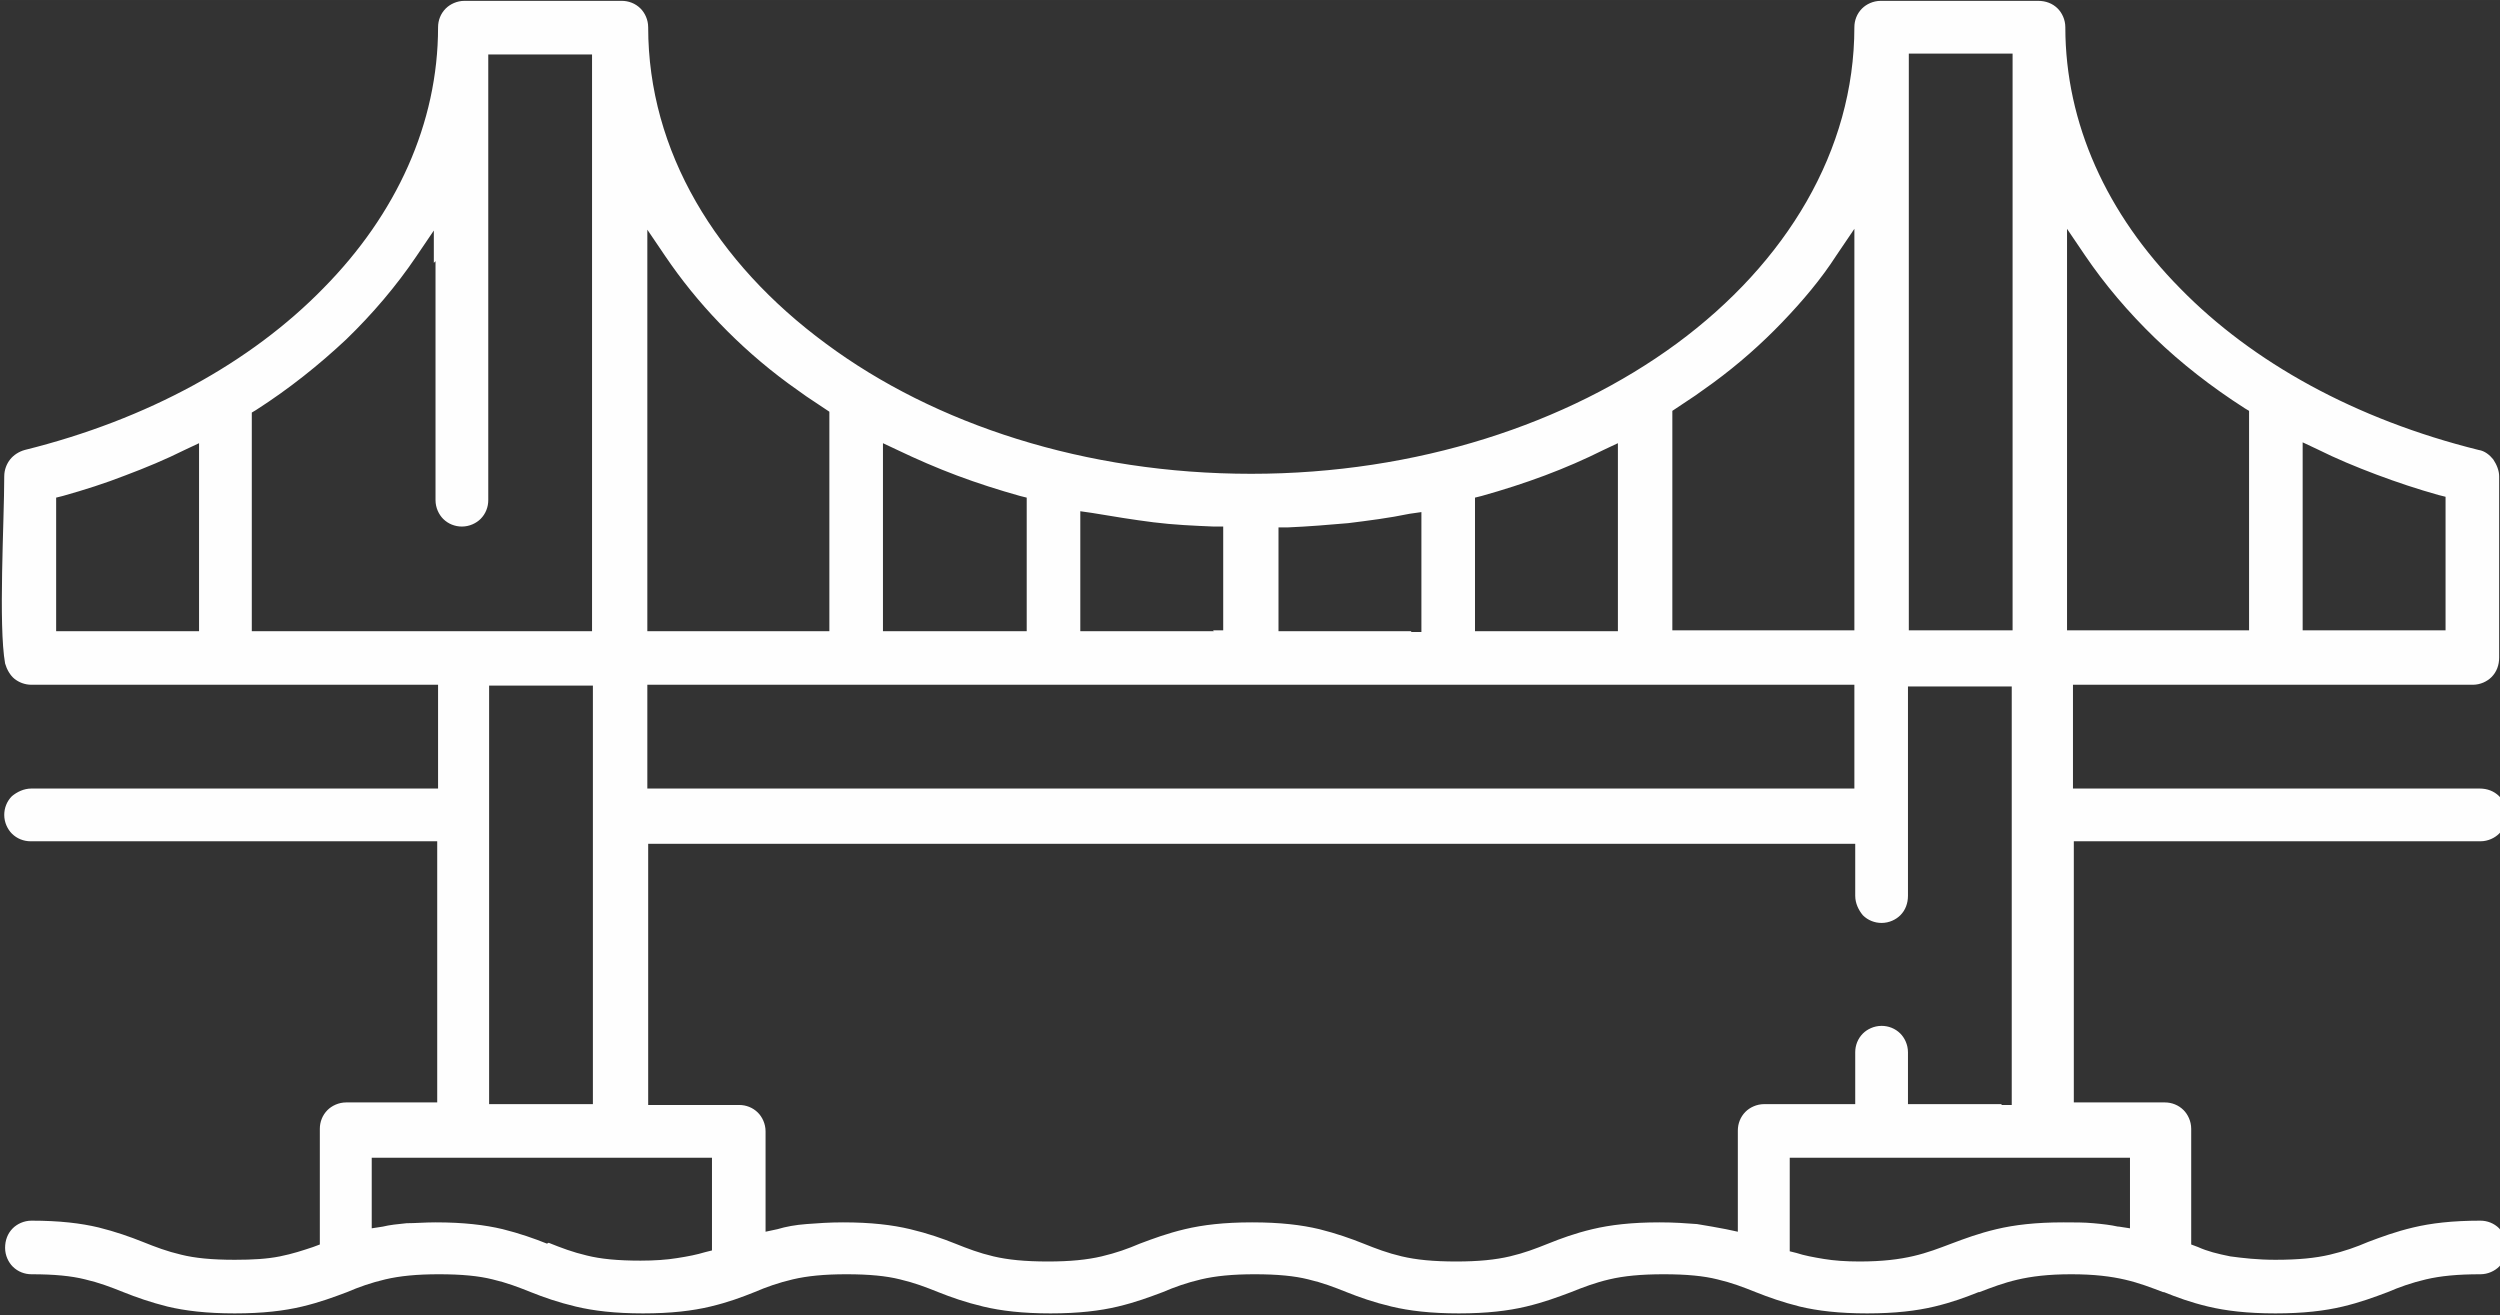 <?xml version="1.0" encoding="UTF-8"?>
<!DOCTYPE svg PUBLIC "-//W3C//DTD SVG 1.1//EN" "http://www.w3.org/Graphics/SVG/1.1/DTD/svg11.dtd">
<!-- Creator: CorelDRAW 2020 (64-Bit Оценочная версия) -->
<svg xmlns="http://www.w3.org/2000/svg" xml:space="preserve" width="5.435mm" height="2.859mm" version="1.1" style="shape-rendering:geometricPrecision; text-rendering:geometricPrecision; image-rendering:optimizeQuality; fill-rule:evenodd; clip-rule:evenodd"
viewBox="0 0 29.39 15.46"
 xmlns:xlink="http://www.w3.org/1999/xlink"
 xmlns:xodm="http://www.corel.com/coreldraw/odm/2003">
 <rect x="0" y="0" width="29.39" height="15.46" fill="#333333" stroke="none"/>
 <defs>
  <style type="text/css">
   <![CDATA[
    .fil0 {fill:#FEFEFE}
   ]]>
  </style>
 </defs>
 <g id="Слой_x0020_1">
  <path class="fil0" d="M29.07 8.05c0.09,0 0.17,-0.04 0.22,-0.09 0.06,-0.06 0.09,-0.14 0.09,-0.23l-0 -2.13c0,-0.07 -0.03,-0.14 -0.07,-0.2 -0.04,-0.05 -0.1,-0.1 -0.17,-0.11 -1.45,-0.36 -2.66,-1.03 -3.51,-1.9 -0.86,-0.87 -1.35,-1.94 -1.35,-3.07 0,-0.09 -0.04,-0.17 -0.09,-0.22 -0.06,-0.06 -0.14,-0.09 -0.23,-0.09l-1.85 0c-0.09,0 -0.17,0.04 -0.22,0.09 -0.06,0.06 -0.09,0.14 -0.09,0.22 0,1.45 -0.8,2.77 -2.09,3.72 -1.28,0.94 -3.05,1.53 -5,1.53 -1.95,0 -3.72,-0.58 -5,-1.53 -1.29,-0.95 -2.09,-2.26 -2.09,-3.72 0,-0.09 -0.04,-0.17 -0.09,-0.22 -0.06,-0.06 -0.14,-0.09 -0.22,-0.09l-1.85 0c-0.09,0 -0.17,0.04 -0.22,0.09 -0.06,0.06 -0.09,0.14 -0.09,0.22 0,1.13 -0.49,2.2 -1.35,3.07 -0.85,0.87 -2.06,1.54 -3.51,1.9 -0.07,0.02 -0.13,0.06 -0.17,0.11 -0.04,0.05 -0.07,0.12 -0.07,0.2 0,0.53 -0.07,1.75 0.01,2.2 0.02,0.07 0.06,0.14 0.11,0.18 0.05,0.04 0.12,0.07 0.2,0.07l4.78 0 0 1.22 -4.78 0c-0.09,0 -0.17,0.04 -0.23,0.09 -0.06,0.06 -0.09,0.14 -0.09,0.22 0,0.09 0.04,0.17 0.09,0.22 0.06,0.06 0.14,0.09 0.22,0.09l4.78 0 0 3.07 -1.07 0c-0.09,0 -0.17,0.04 -0.22,0.09 -0.06,0.06 -0.09,0.14 -0.09,0.22l0 1.36 -0.08 0.03c-0.12,0.04 -0.24,0.08 -0.39,0.11 -0.15,0.03 -0.32,0.04 -0.53,0.04 -0.27,0 -0.47,-0.02 -0.63,-0.06 -0.17,-0.04 -0.3,-0.09 -0.45,-0.15 -0.15,-0.06 -0.32,-0.12 -0.52,-0.17 -0.21,-0.05 -0.46,-0.08 -0.79,-0.08 -0.09,0 -0.17,0.04 -0.22,0.09 -0.06,0.06 -0.09,0.14 -0.09,0.23 0,0.09 0.04,0.17 0.09,0.22 0.06,0.06 0.14,0.09 0.22,0.09 0.27,0 0.47,0.02 0.63,0.06 0.17,0.04 0.3,0.09 0.45,0.15 0.15,0.06 0.32,0.12 0.52,0.17 0.21,0.05 0.46,0.08 0.79,0.08 0.33,0 0.58,-0.03 0.79,-0.08 0.21,-0.05 0.37,-0.11 0.53,-0.17 0.14,-0.06 0.28,-0.11 0.45,-0.15 0.17,-0.04 0.37,-0.06 0.63,-0.06 0.27,0 0.47,0.02 0.63,0.06 0.17,0.04 0.3,0.09 0.45,0.15 0.15,0.06 0.32,0.12 0.53,0.17 0.21,0.05 0.46,0.08 0.79,0.08 0.33,0 0.58,-0.03 0.79,-0.08 0.21,-0.05 0.37,-0.11 0.52,-0.17 0.14,-0.06 0.28,-0.11 0.45,-0.15 0.17,-0.04 0.37,-0.06 0.63,-0.06 0.27,0 0.47,0.02 0.63,0.06 0.17,0.04 0.3,0.09 0.45,0.15 0.15,0.06 0.32,0.12 0.53,0.17 0.21,0.05 0.46,0.08 0.79,0.08 0.33,0 0.58,-0.03 0.79,-0.08 0.21,-0.05 0.37,-0.11 0.53,-0.17 0.14,-0.06 0.28,-0.11 0.45,-0.15 0.17,-0.04 0.37,-0.06 0.63,-0.06 0.27,0 0.47,0.02 0.63,0.06 0.17,0.04 0.3,0.09 0.45,0.15 0.15,0.06 0.32,0.12 0.53,0.17 0.21,0.05 0.46,0.08 0.79,0.08 0.33,0 0.58,-0.03 0.79,-0.08 0.21,-0.05 0.37,-0.11 0.53,-0.17 0.15,-0.06 0.28,-0.11 0.45,-0.15 0.17,-0.04 0.37,-0.06 0.64,-0.06 0.27,0 0.47,0.02 0.63,0.06 0.17,0.04 0.3,0.09 0.45,0.15 0.15,0.06 0.32,0.12 0.52,0.17 0.21,0.05 0.46,0.08 0.79,0.08 0.33,0 0.58,-0.03 0.79,-0.08 0.21,-0.05 0.37,-0.11 0.52,-0.17l0.01 -0c0.29,-0.11 0.54,-0.21 1.08,-0.21 0.54,0 0.79,0.1 1.08,0.21l0.01 0c0.15,0.06 0.31,0.12 0.52,0.17 0.21,0.05 0.46,0.08 0.79,0.08 0.33,0 0.58,-0.03 0.79,-0.08 0.21,-0.05 0.37,-0.11 0.53,-0.17 0.14,-0.06 0.28,-0.11 0.45,-0.15 0.17,-0.04 0.37,-0.06 0.64,-0.06 0.09,0 0.17,-0.04 0.22,-0.09 0.06,-0.06 0.09,-0.14 0.09,-0.22 0,-0.09 -0.04,-0.17 -0.09,-0.23 -0.06,-0.06 -0.14,-0.09 -0.22,-0.09 -0.33,0 -0.58,0.03 -0.79,0.08 -0.21,0.05 -0.37,0.11 -0.53,0.17 -0.14,0.06 -0.28,0.11 -0.45,0.15 -0.17,0.04 -0.37,0.06 -0.64,0.06 -0.21,0 -0.38,-0.02 -0.53,-0.04 -0.15,-0.03 -0.27,-0.06 -0.38,-0.11l-0.08 -0.03 0 -1.36c0,-0.09 -0.04,-0.17 -0.09,-0.22 -0.06,-0.06 -0.14,-0.09 -0.22,-0.09l-1.07 0 0 -3.07 4.78 0c0.09,0 0.17,-0.04 0.22,-0.09 0.06,-0.06 0.09,-0.14 0.09,-0.22 0,-0.09 -0.04,-0.17 -0.09,-0.22 -0.06,-0.06 -0.14,-0.09 -0.23,-0.09l-4.78 0 0 -1.22 4.78 0zm-0.43 -0.64l-1.57 0 0 -2.21 0.17 0.08c0.22,0.11 0.46,0.21 0.7,0.3 0.24,0.09 0.48,0.17 0.73,0.24l0.08 0.02 0 1.57 -0.12 0zm-2.2 -2.51l0 2.51 -2.14 0 0 -4.72 0.21 0.31c0.23,0.34 0.51,0.67 0.82,0.97 0.31,0.3 0.67,0.58 1.06,0.83l0.05 0.03 0 0.06zm-2.9 2.51l-1.1 0 0 -6.78 1.22 0 0 6.78 -0.12 0zm-1.74 -4.34l0 4.34 -2.14 0 0 -2.58 0.27 -0.18 0.21 -0.15c0.3,-0.22 0.57,-0.46 0.81,-0.71 0.24,-0.25 0.46,-0.51 0.64,-0.79l0.21 -0.31 0 0.38zm-0.12 6.2l-14.07 0 0 -1.22 14.19 0 0 1.22 -0.12 0zm-4.34 -1.97l0 -1.45 0.08 -0.02c0.25,-0.07 0.5,-0.15 0.74,-0.24 0.24,-0.09 0.47,-0.19 0.69,-0.3l0.17 -0.08 0 2.21 -1.68 0 0 -0.12zm-0.75 0.12l-1.56 0 0 -1.22 0.11 -0c0.24,-0.01 0.48,-0.03 0.71,-0.05 0.24,-0.03 0.48,-0.06 0.72,-0.11l0.14 -0.02 0 1.41 -0.12 0zm-2.32 0l-1.57 0 0 -1.41 0.14 0.02c0.24,0.04 0.48,0.08 0.72,0.11 0.24,0.03 0.47,0.04 0.71,0.05l0.11 0 0 1.22 -0.12 0zm-2.32 0l-1.57 0 0 -2.21 0.17 0.08c0.23,0.11 0.46,0.21 0.7,0.3 0.24,0.09 0.49,0.17 0.74,0.24l0.08 0.02 0 1.57 -0.12 0zm-2.68 -2.91l0.21 0.15 0.27 0.18 0 2.58 -2.14 0 0 -4.72 0.21 0.31c0.19,0.28 0.4,0.54 0.64,0.79 0.24,0.25 0.51,0.49 0.81,0.71zm-4.15 -1.44l0 2.81c0,0.09 0.04,0.17 0.09,0.22 0.06,0.06 0.14,0.09 0.22,0.09 0.09,0 0.17,-0.04 0.22,-0.09 0.06,-0.06 0.09,-0.14 0.09,-0.22l0 -5.24 1.22 0 0 6.78 -4 0 0 -2.57 0.05 -0.03c0.39,-0.25 0.74,-0.53 1.06,-0.83 0.31,-0.3 0.59,-0.63 0.82,-0.97l0.21 -0.31 0 0.38zm-4.38 2.76c0.25,-0.07 0.5,-0.15 0.73,-0.24 0.24,-0.09 0.48,-0.19 0.7,-0.3l0.17 -0.08 0 2.21 -1.68 0 0 -1.57 0.08 -0.02zm5.13 2.23l1.1 0 0 4.92 -1.22 0 0 -4.92 0.12 0zm0.56 6.56c-0.15,-0.06 -0.32,-0.12 -0.52,-0.17 -0.21,-0.05 -0.46,-0.08 -0.79,-0.08 -0.12,0 -0.24,0.01 -0.34,0.01 -0.1,0.01 -0.2,0.02 -0.28,0.04l-0.13 0.02 0 -0.83 4 0 0 1.09 -0.08 0.02c-0.1,0.03 -0.2,0.05 -0.33,0.07 -0.12,0.02 -0.27,0.03 -0.43,0.03 -0.27,0 -0.47,-0.02 -0.63,-0.06 -0.17,-0.04 -0.3,-0.09 -0.45,-0.15zm18.47 -0.2c-0.09,-0.02 -0.18,-0.03 -0.29,-0.04 -0.11,-0.01 -0.22,-0.01 -0.35,-0.01 -0.33,0 -0.58,0.03 -0.79,0.08 -0.21,0.05 -0.37,0.11 -0.53,0.17l-0 0c-0.29,0.11 -0.54,0.21 -1.08,0.21 -0.16,0 -0.3,-0.01 -0.42,-0.03 -0.12,-0.02 -0.23,-0.04 -0.32,-0.07l-0.08 -0.02 0 -1.1 4 0 0 0.83 -0.13 -0.02zm-1.37 -1.44l-1.1 0 0 -0.61c0,-0.09 -0.04,-0.17 -0.09,-0.22 -0.06,-0.06 -0.14,-0.09 -0.22,-0.09 -0.09,0 -0.17,0.04 -0.22,0.09 -0.06,0.06 -0.09,0.14 -0.09,0.22l0 0.61 -1.07 0c-0.09,0 -0.17,0.04 -0.22,0.09 -0.06,0.06 -0.09,0.14 -0.09,0.22l0 1.19 -0.14 -0.03c-0.1,-0.02 -0.22,-0.04 -0.34,-0.06 -0.13,-0.01 -0.27,-0.02 -0.44,-0.02 -0.33,0 -0.58,0.03 -0.79,0.08 -0.21,0.05 -0.37,0.11 -0.52,0.17 -0.15,0.06 -0.28,0.11 -0.45,0.15 -0.17,0.04 -0.37,0.06 -0.63,0.06 -0.27,0 -0.47,-0.02 -0.64,-0.06 -0.17,-0.04 -0.3,-0.09 -0.45,-0.15 -0.15,-0.06 -0.32,-0.12 -0.52,-0.17 -0.21,-0.05 -0.46,-0.08 -0.79,-0.08 -0.33,0 -0.58,0.03 -0.79,0.08 -0.21,0.05 -0.37,0.11 -0.53,0.17 -0.14,0.06 -0.28,0.11 -0.45,0.15 -0.17,0.04 -0.37,0.06 -0.63,0.06 -0.27,0 -0.47,-0.02 -0.64,-0.06 -0.17,-0.04 -0.3,-0.09 -0.45,-0.15 -0.15,-0.06 -0.32,-0.12 -0.53,-0.17 -0.21,-0.05 -0.46,-0.08 -0.79,-0.08 -0.16,0 -0.3,0.01 -0.43,0.02 -0.13,0.01 -0.24,0.03 -0.34,0.06l-0.14 0.03 0 -1.18c0,-0.09 -0.04,-0.17 -0.09,-0.22 -0.06,-0.06 -0.14,-0.09 -0.22,-0.09l-1.07 0 0 -3.07 14.19 0 0 0.61c0,0.09 0.04,0.17 0.09,0.23 0.06,0.06 0.14,0.09 0.22,0.09 0.09,0 0.17,-0.04 0.22,-0.09 0.06,-0.06 0.09,-0.14 0.09,-0.23l0 -2.46 1.22 0 0 4.92 -0.12 0z"/>
 </g>
</svg>
